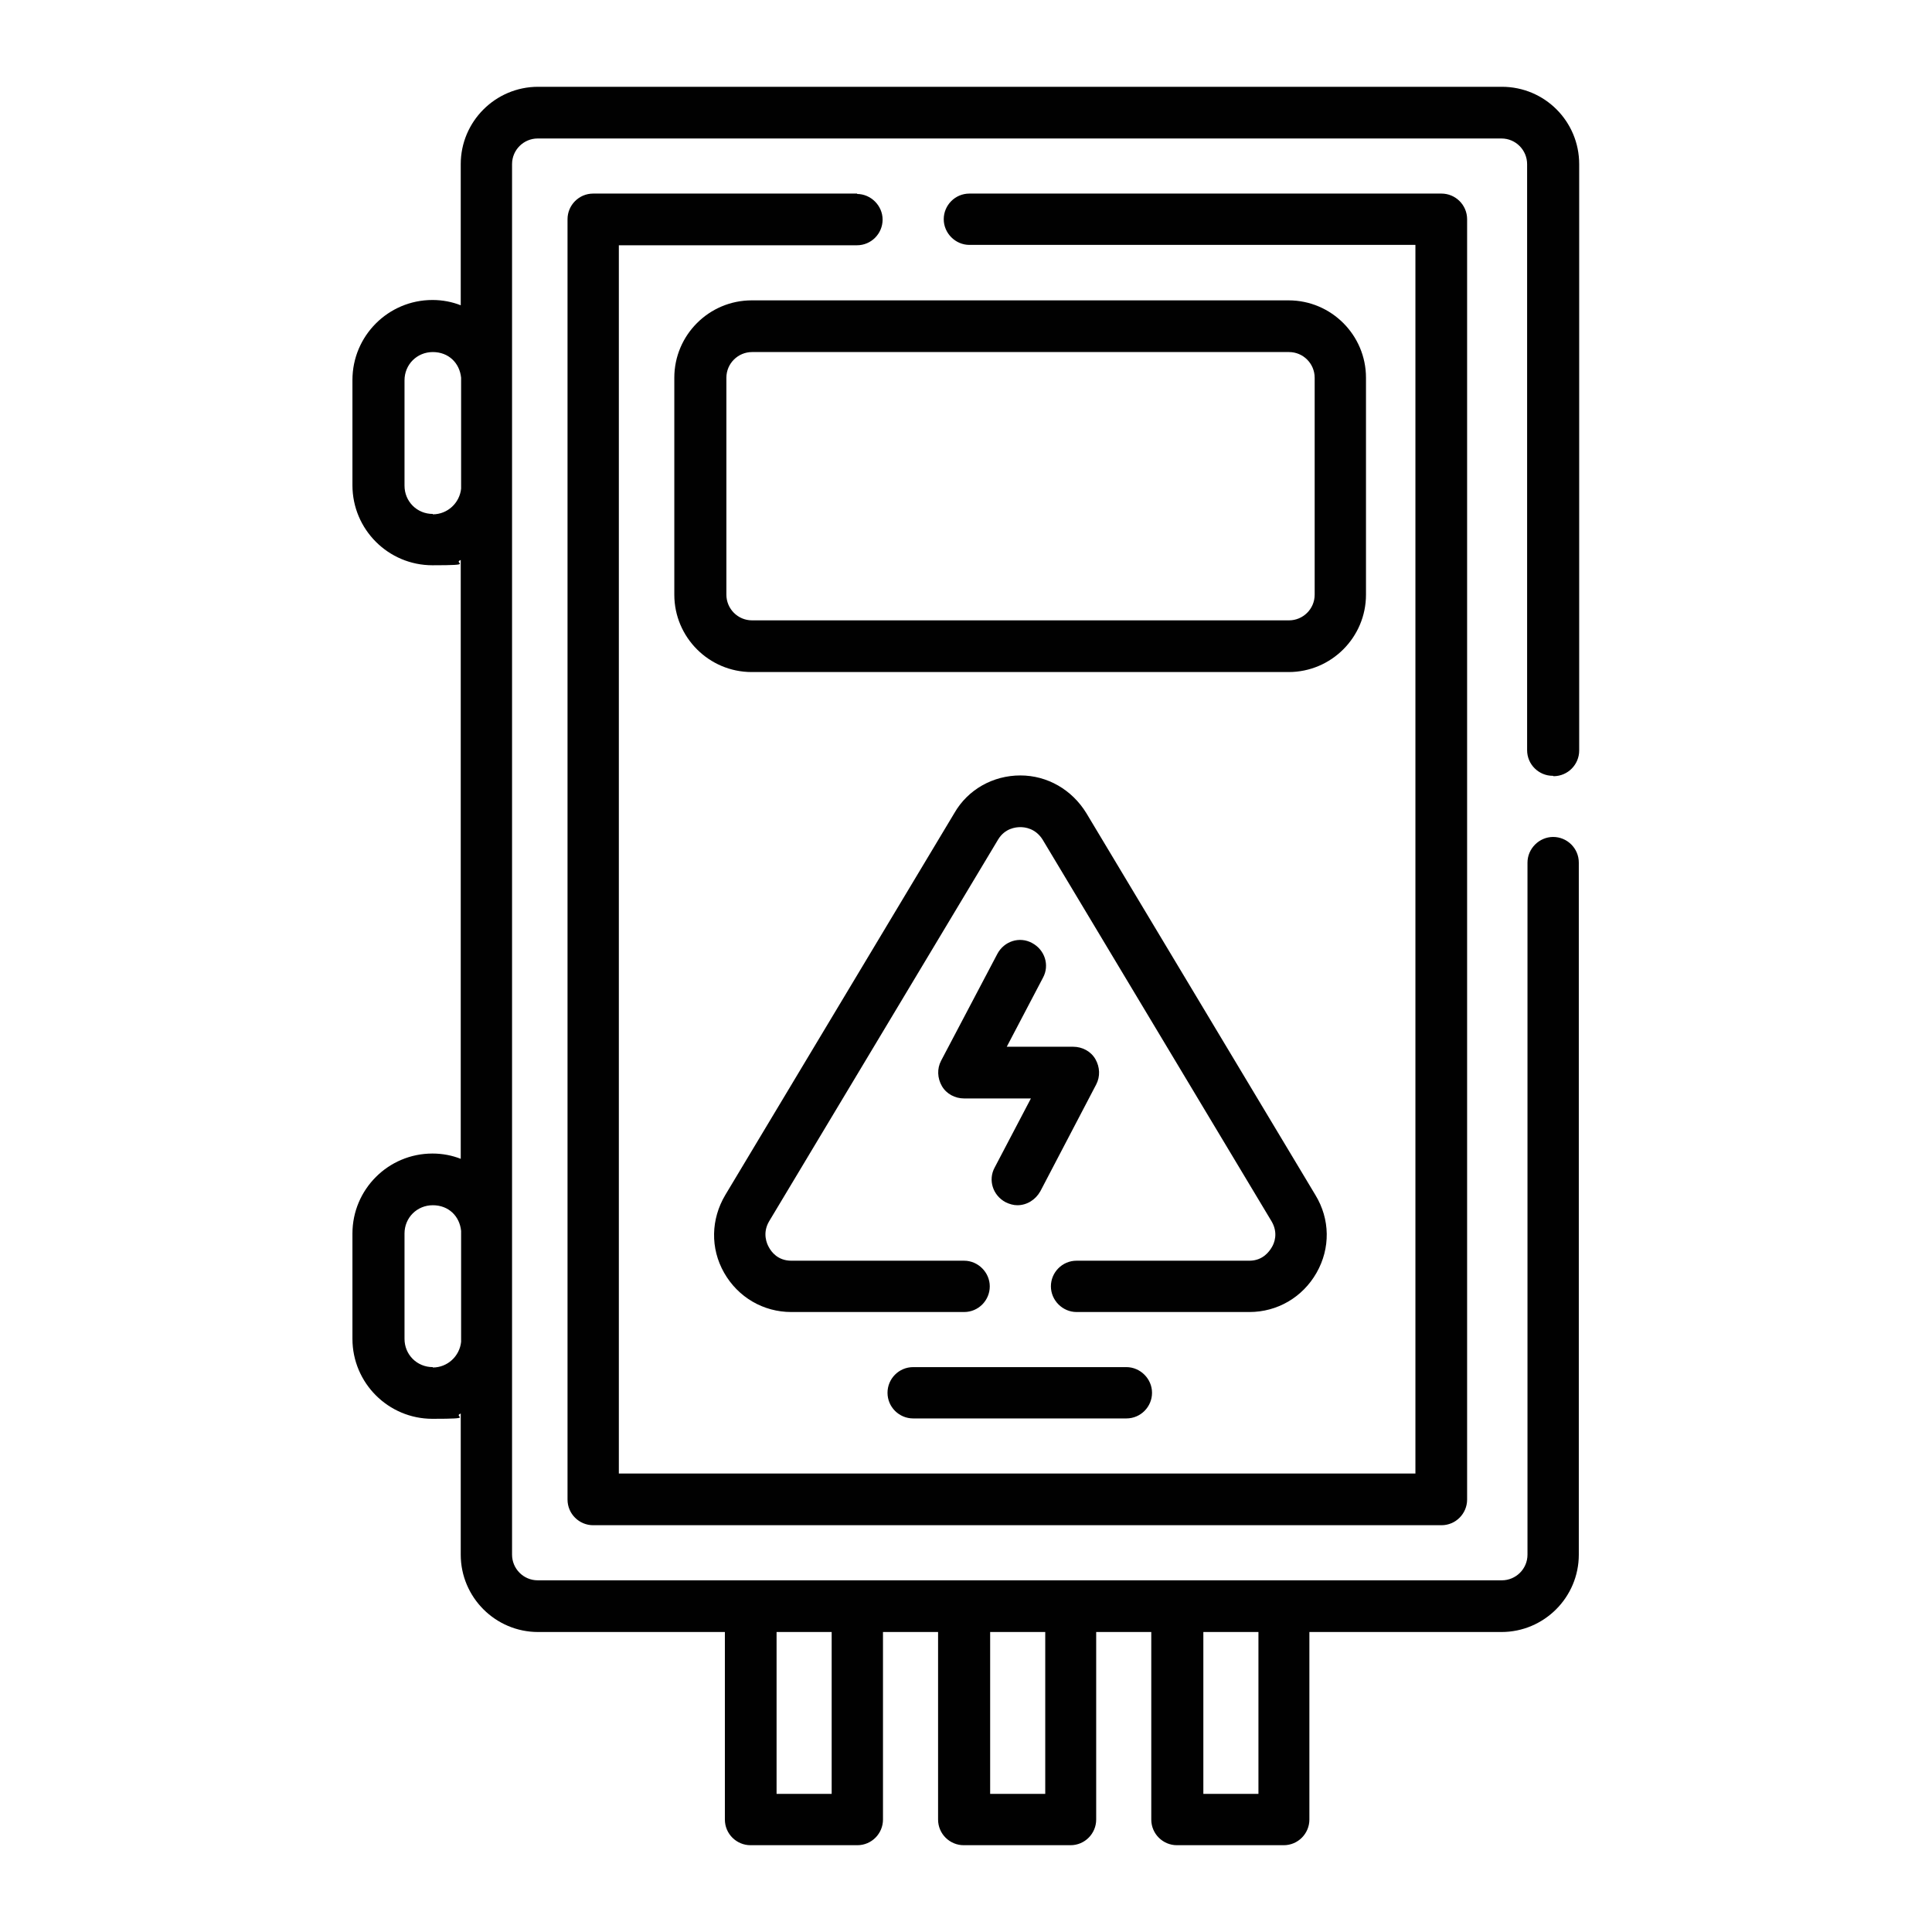 <?xml version="1.0" encoding="UTF-8"?>
<svg id="Layer_3" xmlns="http://www.w3.org/2000/svg" version="1.1" viewBox="0 0 512 512">
  <!-- Generator: Adobe Illustrator 29.2.1, SVG Export Plug-In . SVG Version: 2.1.0 Build 116)  -->
  <defs>
    <style>
      .st0 {
        fill: #010101;
      }
    </style>
  </defs>
  <g>
    <path class="st0" d="M411.7,205.7c3.8,0,6.8-3.1,6.8-6.8V43.5c0-11.3-9.1-20.5-20.5-20.5h-255.4c-11.3,0-20.5,9.2-20.5,20.5v37.4c-2.3-.9-4.8-1.4-7.5-1.4-11.7,0-21.2,9.5-21.2,21.2v27.9c0,11.7,9.5,21.2,21.2,21.2s5.2-.5,7.5-1.4v158.7c-2.3-.9-4.8-1.4-7.5-1.4-11.7,0-21.2,9.5-21.2,21.2v27.9c0,11.7,9.5,21.2,21.2,21.2s5.2-.5,7.5-1.4v37.4c0,11.3,9.2,20.5,20.5,20.5h49.5v49.7c0,3.8,3.1,6.8,6.8,6.8h28.3c3.8,0,6.8-3.1,6.8-6.8v-49.7h14.6v49.7c0,3.8,3.1,6.8,6.8,6.8h28.3c3.8,0,6.8-3.1,6.8-6.8v-49.7h14.6v49.7c0,3.8,3.1,6.8,6.8,6.8h28.3c3.8,0,6.8-3.1,6.8-6.8v-49.7h50.9c11.3,0,20.5-9.2,20.5-20.5v-183.4c0-3.8-3.1-6.8-6.8-6.8s-6.8,3.1-6.8,6.8v183.4c0,3.8-3.1,6.8-6.8,6.8h-255.5c-3.8,0-6.8-3.1-6.8-6.8V43.5c0-3.8,3.1-6.8,6.8-6.8h255.4c3.8,0,6.8,3.1,6.8,6.8v155.3c0,3.8,3.1,6.8,6.8,6.8h.1ZM220.4,475.4h-14.6v-42.9h14.6v42.9ZM277,475.4h-14.6v-42.9h14.6v42.9ZM333.5,475.4h-14.6v-42.9h14.6v42.9ZM114.7,136.2c-4.2,0-7.5-3.3-7.5-7.5v-27.9c0-4.2,3.3-7.5,7.5-7.5s7.1,2.9,7.5,6.8v29.4c-.4,3.8-3.6,6.8-7.5,6.8h0ZM114.7,362.3c-4.2,0-7.5-3.3-7.5-7.5v-27.9c0-4.2,3.3-7.5,7.5-7.5s7.1,2.9,7.5,6.8v29.4c-.4,3.8-3.6,6.8-7.5,6.8Z"/>
    <path class="st0" d="M227.2,51.3h-70c-3.8,0-6.8,3.1-6.8,6.8v339.3c0,3.8,3.1,6.8,6.8,6.8h224.8c3.8,0,6.8-3.1,6.8-6.8V58.1c0-3.8-3.1-6.8-6.8-6.8h-125.1c-3.8,0-6.8,3.1-6.8,6.8s3.1,6.8,6.8,6.8h118.2v325.6h-211.1V65h63.1c3.8,0,6.8-3.1,6.8-6.8s-3.1-6.8-6.8-6.8h0Z"/>
    <path class="st0" d="M362,157.6v-57.5c0-11.3-9.2-20.5-20.5-20.5h-142.3c-11.3,0-20.5,9.2-20.5,20.5v57.5c0,11.3,9.2,20.5,20.5,20.5h142.3c11.3,0,20.5-9.2,20.5-20.5ZM348.4,157.6c0,3.8-3.1,6.8-6.8,6.8h-142.3c-3.8,0-6.8-3.1-6.8-6.8v-57.5c0-3.8,3.1-6.8,6.8-6.8h142.3c3.8,0,6.8,3.1,6.8,6.8v57.5Z"/>
    <path class="st0" d="M348.9,337.3c3.7-6.5,3.6-14.2-.3-20.6l-60.7-101.2c-3.8-6.2-10.3-10-17.5-10s-13.9,3.7-17.5,10l-60.7,101.2c-3.8,6.4-4,14.1-.3,20.6,3.7,6.5,10.4,10.4,17.8,10.4h45.8c3.8,0,6.8-3.1,6.8-6.8s-3.1-6.8-6.8-6.8h-45.8c-3.6,0-5.3-2.4-5.9-3.5-.6-1-1.8-3.8,0-6.9l60.7-101.2c1.8-3,4.7-3.3,5.9-3.3s4,.3,5.9,3.3l60.7,101.2c1.8,3.1.7,5.8,0,6.9-.6,1-2.3,3.5-5.9,3.5h-45.8c-3.8,0-6.8,3.1-6.8,6.8s3.1,6.8,6.8,6.8h45.8c7.4,0,14.1-3.9,17.8-10.4h0Z"/>
    <path class="st0" d="M266.5,318.6c1,.5,2.1.8,3.1.8,2.5,0,4.8-1.4,6.1-3.7l14.8-28.3c1.1-2.1,1-4.6-.2-6.7s-3.5-3.3-5.9-3.3h-17.6l9.6-18.3c1.8-3.3.5-7.4-2.9-9.2-3.3-1.8-7.4-.5-9.2,2.9l-14.9,28.3c-1.1,2.1-1,4.6.2,6.7s3.5,3.3,5.9,3.3h17.7l-9.6,18.3c-1.8,3.3-.5,7.4,2.9,9.2h0Z"/>
    <path class="st0" d="M235.2,369.1c0,3.8,3.1,6.8,6.8,6.8h56.5c3.8,0,6.8-3.1,6.8-6.8s-3.1-6.8-6.8-6.8h-56.5c-3.8,0-6.8,3.1-6.8,6.8h0Z"/>
  </g>
  <g>
    <path class="st0" d="M-108.6-66.4c3.2,0,5.8-2.6,5.8-5.8s-2.6-5.8-5.8-5.8h-4.8c-3.2,0-5.8,2.6-5.8,5.8s2.6,5.8,5.8,5.8h4.8Z"/>
    <path class="st0" d="M-15.4-66.4c3.2,0,5.8-2.6,5.8-5.8s-2.6-5.8-5.8-5.8h-72.5c-3.2,0-5.8,2.6-5.8,5.8s2.6,5.8,5.8,5.8H-15.4Z"/>
    <path class="st0" d="M-209.8-472.7c-3.2,0-5.8,2.6-5.8,5.8s2.6,5.8,5.8,5.8h83.8c3.2,0,5.8-2.6,5.8-5.8s-2.6-5.8-5.8-5.8h-83.8Z"/>
    <path class="st0" d="M-233.2-472.7c-3.2,0-5.8,2.6-5.8,5.8s2.6,5.8,5.8,5.8h4c3.2,0,5.8-2.6,5.8-5.8s-2.6-5.8-5.8-5.8h-4Z"/>
    <path class="st0" d="M198.4-442.6h-458.7c-9.6,0-17.4,7.8-17.4,17.4V-114c0,9.6,7.8,17.4,17.4,17.4h22.3v21.6c0,7.1,5.8,12.8,12.8,12.8h61.5c7.1,0,12.8-5.8,12.8-12.8v-21.6H88.9v21.6c0,7.1,5.8,12.8,12.8,12.8h61.5c7.1,0,12.8-5.8,12.8-12.8v-21.6h22.3c9.6,0,17.4-7.8,17.4-17.4v-311.2c0-9.6-7.8-17.4-17.4-17.4h0ZM-162.4-74.9c0,.7-.6,1.3-1.3,1.3h-61.5c-.7,0-1.3-.6-1.3-1.3v-21.6h64v21.6ZM164.5-74.9c0,.7-.6,1.3-1.3,1.3h-61.5c-.7,0-1.3-.6-1.3-1.3v-21.6h64v21.6ZM204.2-114c0,3.2-2.6,5.8-5.8,5.8-303.1,0-83.7,0-458.7,0-3.2,0-5.8-2.6-5.8-5.8v-311.2c0-3.2,2.6-5.8,5.8-5.8H198.4c3.2,0,5.8,2.6,5.8,5.8V-114Z"/>
    <path class="st0" d="M-29.2-397.7c-2.7-1.8-6.2-1-8,1.6-1.8,2.7-1.1,6.2,1.6,8,24.5,16.3,43.7,40.3,54.2,67.6,1.2,3,4.5,4.5,7.5,3.3,3-1.2,4.5-4.5,3.3-7.5-11.5-29.9-31.8-55.2-58.6-73h0Z"/>
    <path class="st0" d="M-59.7-400.9c1.7.7,3.4,1.5,5.1,2.3,2.9,1.3,6.3.1,7.7-2.8,1.3-2.9.1-6.3-2.8-7.7-1.8-.9-3.7-1.7-5.5-2.4-2.9-1.2-6.3.2-7.6,3.1-1.2,3,.2,6.3,3.1,7.6Z"/>
    <path class="st0" d="M-114.3-393.2c-68.2,0-123.7,55.5-123.7,123.7s55.5,123.7,123.7,123.7S9.4-201.4,9.4-269.6s-55.5-123.7-123.7-123.7ZM-114.3-157.4c-61.8,0-112.1-50.3-112.1-112.1s50.3-112.1,112.1-112.1S-2.1-331.4-2.1-269.6s-50.3,112.1-112.1,112.1Z"/>
    <path class="st0" d="M-91.8-275.3c-.9-2.2-2.1-4.1-3.5-5.9,11.9-15.8,18-28.3,18-37,0-21.5-34.9-36.7-53.8-36.7s-25.8,18.2-19.3,38.4c2.4,7.5,8.8,18.9,19.3,34.6-1.3,1.5-2.4,3.2-3.3,5-20.1-2.5-34.2-1.6-41.9,2.8-18.7,10.7-14.3,48.5-4.9,64.9,10.6,18.2,28.9,13.2,42.9-2.5,6.3-6.9,13.8-20.7,19.6-32.5,4.4,1,6.4.5,7.4.4,7.8,18,15.3,28.9,22.7,33.2,6,3.5,13.2,3.4,19.8,1.6,15.8-4.2,32.4-18.8,38.8-29.8,10.5-18.2-2.8-31.5-23.7-36-7.6-1.6-20.5-1.8-38.3-.6h0ZM-139.6-340c.6-.8,2.4-3.3,8.6-3.3,15.1,0,42.3,12.7,42.3,25.1s-5.8,16.9-15.6,29.9c-5.6-2.4-11.9-2.3-17.3-.3-12-17.9-16.3-26.9-17.7-31.4-2.9-8.9-3-16.4-.3-20.1h0ZM-128.8-249.3c-7.1,14.5-13.4,25-17.9,29.9-6.2,6.9-12.5,10.7-17.1,10.3-1-.1-4.1-.4-7.2-5.8-3.9-6.7-6.5-18-6.6-28,0-10.6,2.6-18.4,7.2-21.1,3.1-1.8,8.8-2.7,16.4-2.7s10.8.4,17.3,1.2c.3,5.4,3.2,12.1,7.8,16.2h0ZM-125.1-266.7c0-6.6,5.4-11.8,11.8-11.8.1,0,.2,0,.4,0,6.1.2,11.3,5.3,11.3,11.7s-5.5,11.7-11.8,11.7c-6.4,0-11.7-5.4-11.7-11.7ZM-38.3-253.6c.4.9,1.6,3.7-1.5,9.1h0c-5.1,8.9-19.4,21.1-31.8,24.4-3.2.9-7.7,1.5-11.1-.5-3-1.7-9-7.5-17.6-27,4.8-3.3,9.2-9.8,10-16.3,16-1,28.1-.9,34.4.5,9.1,2,15.7,5.6,17.6,9.8h0Z"/>
    <path class="st0" d="M163.7-376.4H54c-3.2,0-5.8,2.6-5.8,5.8s2.6,5.8,5.8,5.8h109.7c3.2,0,5.8-2.6,5.8-5.8s-2.6-5.8-5.8-5.8Z"/>
    <path class="st0" d="M163.7-342H54c-3.2,0-5.8,2.6-5.8,5.8s2.6,5.8,5.8,5.8h109.7c3.2,0,5.8-2.6,5.8-5.8s-2.6-5.8-5.8-5.8Z"/>
    <path class="st0" d="M163.7-307.5H54c-3.2,0-5.8,2.6-5.8,5.8s2.6,5.8,5.8,5.8h109.7c3.2,0,5.8-2.6,5.8-5.8s-2.6-5.8-5.8-5.8Z"/>
    <path class="st0" d="M148.6-257.3h-79.6c-4.5,0-8.2,3.7-8.2,8.2v72.3c0,4.5,3.7,8.2,8.2,8.2h79.6c4.5,0,8.2-3.7,8.2-8.2v-72.3c0-4.5-3.7-8.2-8.2-8.2ZM145.3-180.1h-72.9v-65.6h72.9v65.6Z"/>
  </g>
</svg>